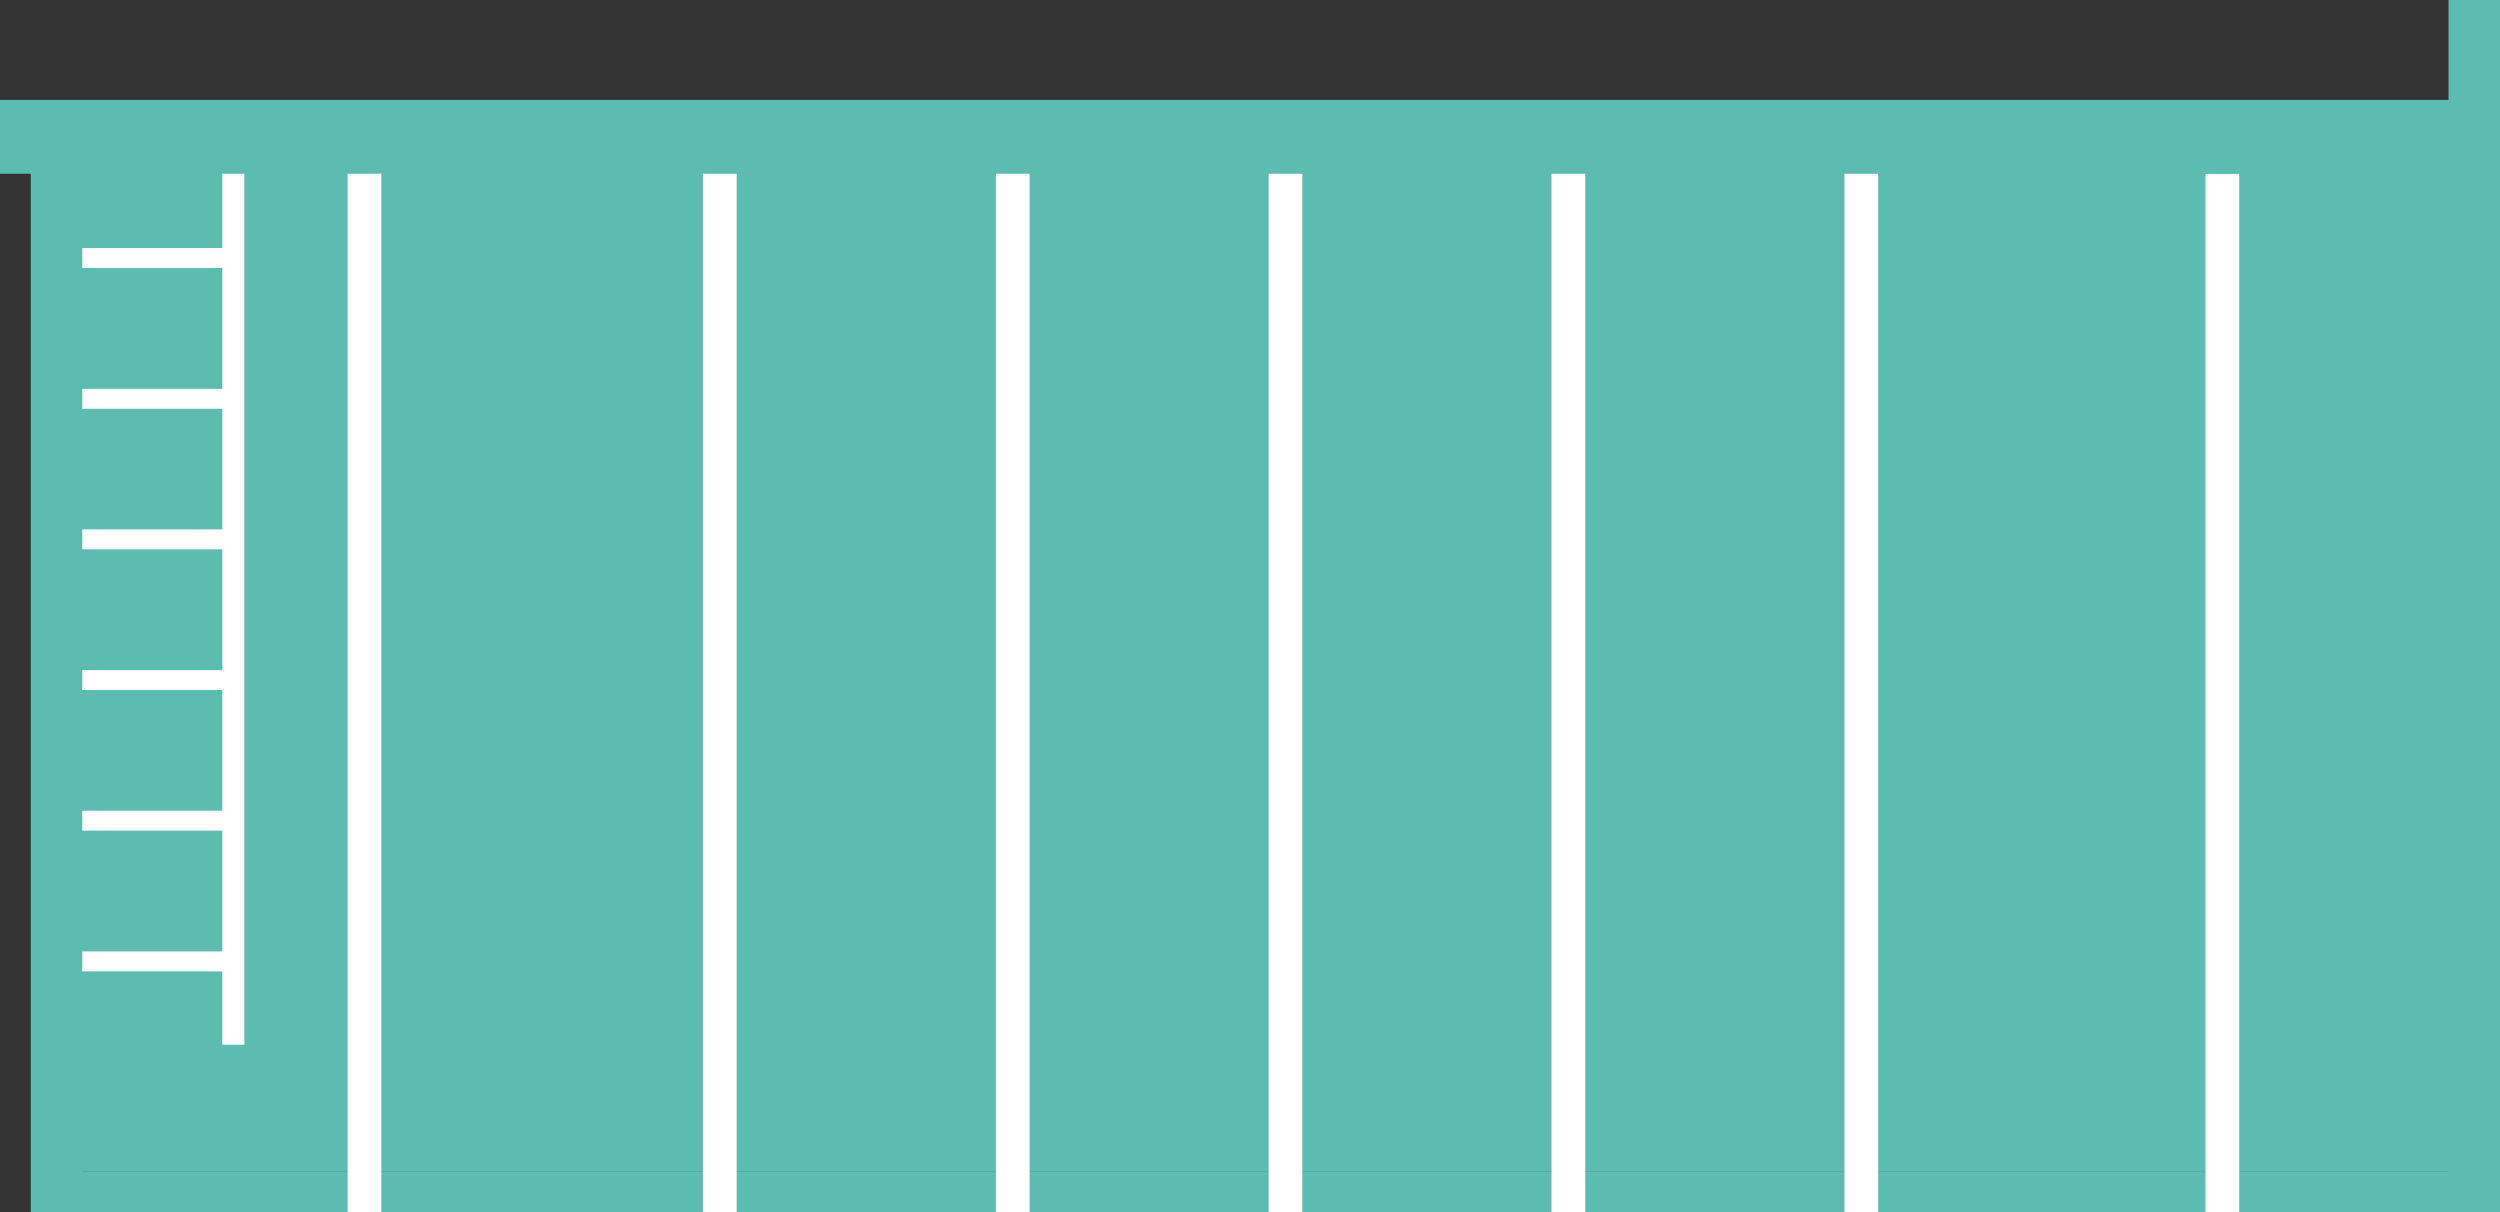 <?xml version="1.0" encoding="UTF-8"?><svg id="Layer_1" xmlns="http://www.w3.org/2000/svg" viewBox="0 0 306.96 148.86"><rect x="0" y="0" width="306.96" height="148.86" fill="#333333" stroke="none"/><defs><style>.cls-1{fill:#fff;}.cls-2{fill:#5dbcb0;}</style></defs><rect class="cls-2" x="6.93" y="16.8" width="300.02" height="127.04"/><rect class="cls-2" x="6.93" y="126.72" width="296.86" height="17.14"/><rect class="cls-2" x="6.93" y="143.85" width="296.86" height="5.01"/><rect class="cls-2" x="3.78" y="16.8" width="6.32" height="132.05"/><rect class="cls-1" x="270.8" y="21.33" width="4.14" height="127.52"/><rect class="cls-2" x="300.64" width="6.32" height="148.86"/><rect class="cls-2" y="12.27" width="306.95" height="9.06"/><rect class="cls-1" x="27.3" y="21.33" width="2.7" height="106.94"/><rect class="cls-1" x="10.1" y="30.46" width="17.58" height="2.45"/><rect class="cls-1" x="10.1" y="47.74" width="17.58" height="2.45"/><rect class="cls-1" x="10.1" y="65" width="17.58" height="2.45"/><rect class="cls-1" x="10.1" y="82.28" width="17.58" height="2.45"/><rect class="cls-1" x="10.1" y="99.54" width="17.58" height="2.45"/><rect class="cls-1" x="10.1" y="116.82" width="17.58" height="2.45"/><rect class="cls-1" x="226.47" y="21.33" width="4.14" height="127.52"/><rect class="cls-1" x="190.5" y="21.33" width="4.14" height="127.53"/><rect class="cls-1" x="155.77" y="21.33" width="4.14" height="127.53"/><rect class="cls-1" x="122.28" y="21.33" width="4.14" height="127.53"/><rect class="cls-1" x="86.31" y="21.33" width="4.14" height="127.53"/><rect class="cls-1" x="42.68" y="21.33" width="4.14" height="127.52"/></svg>